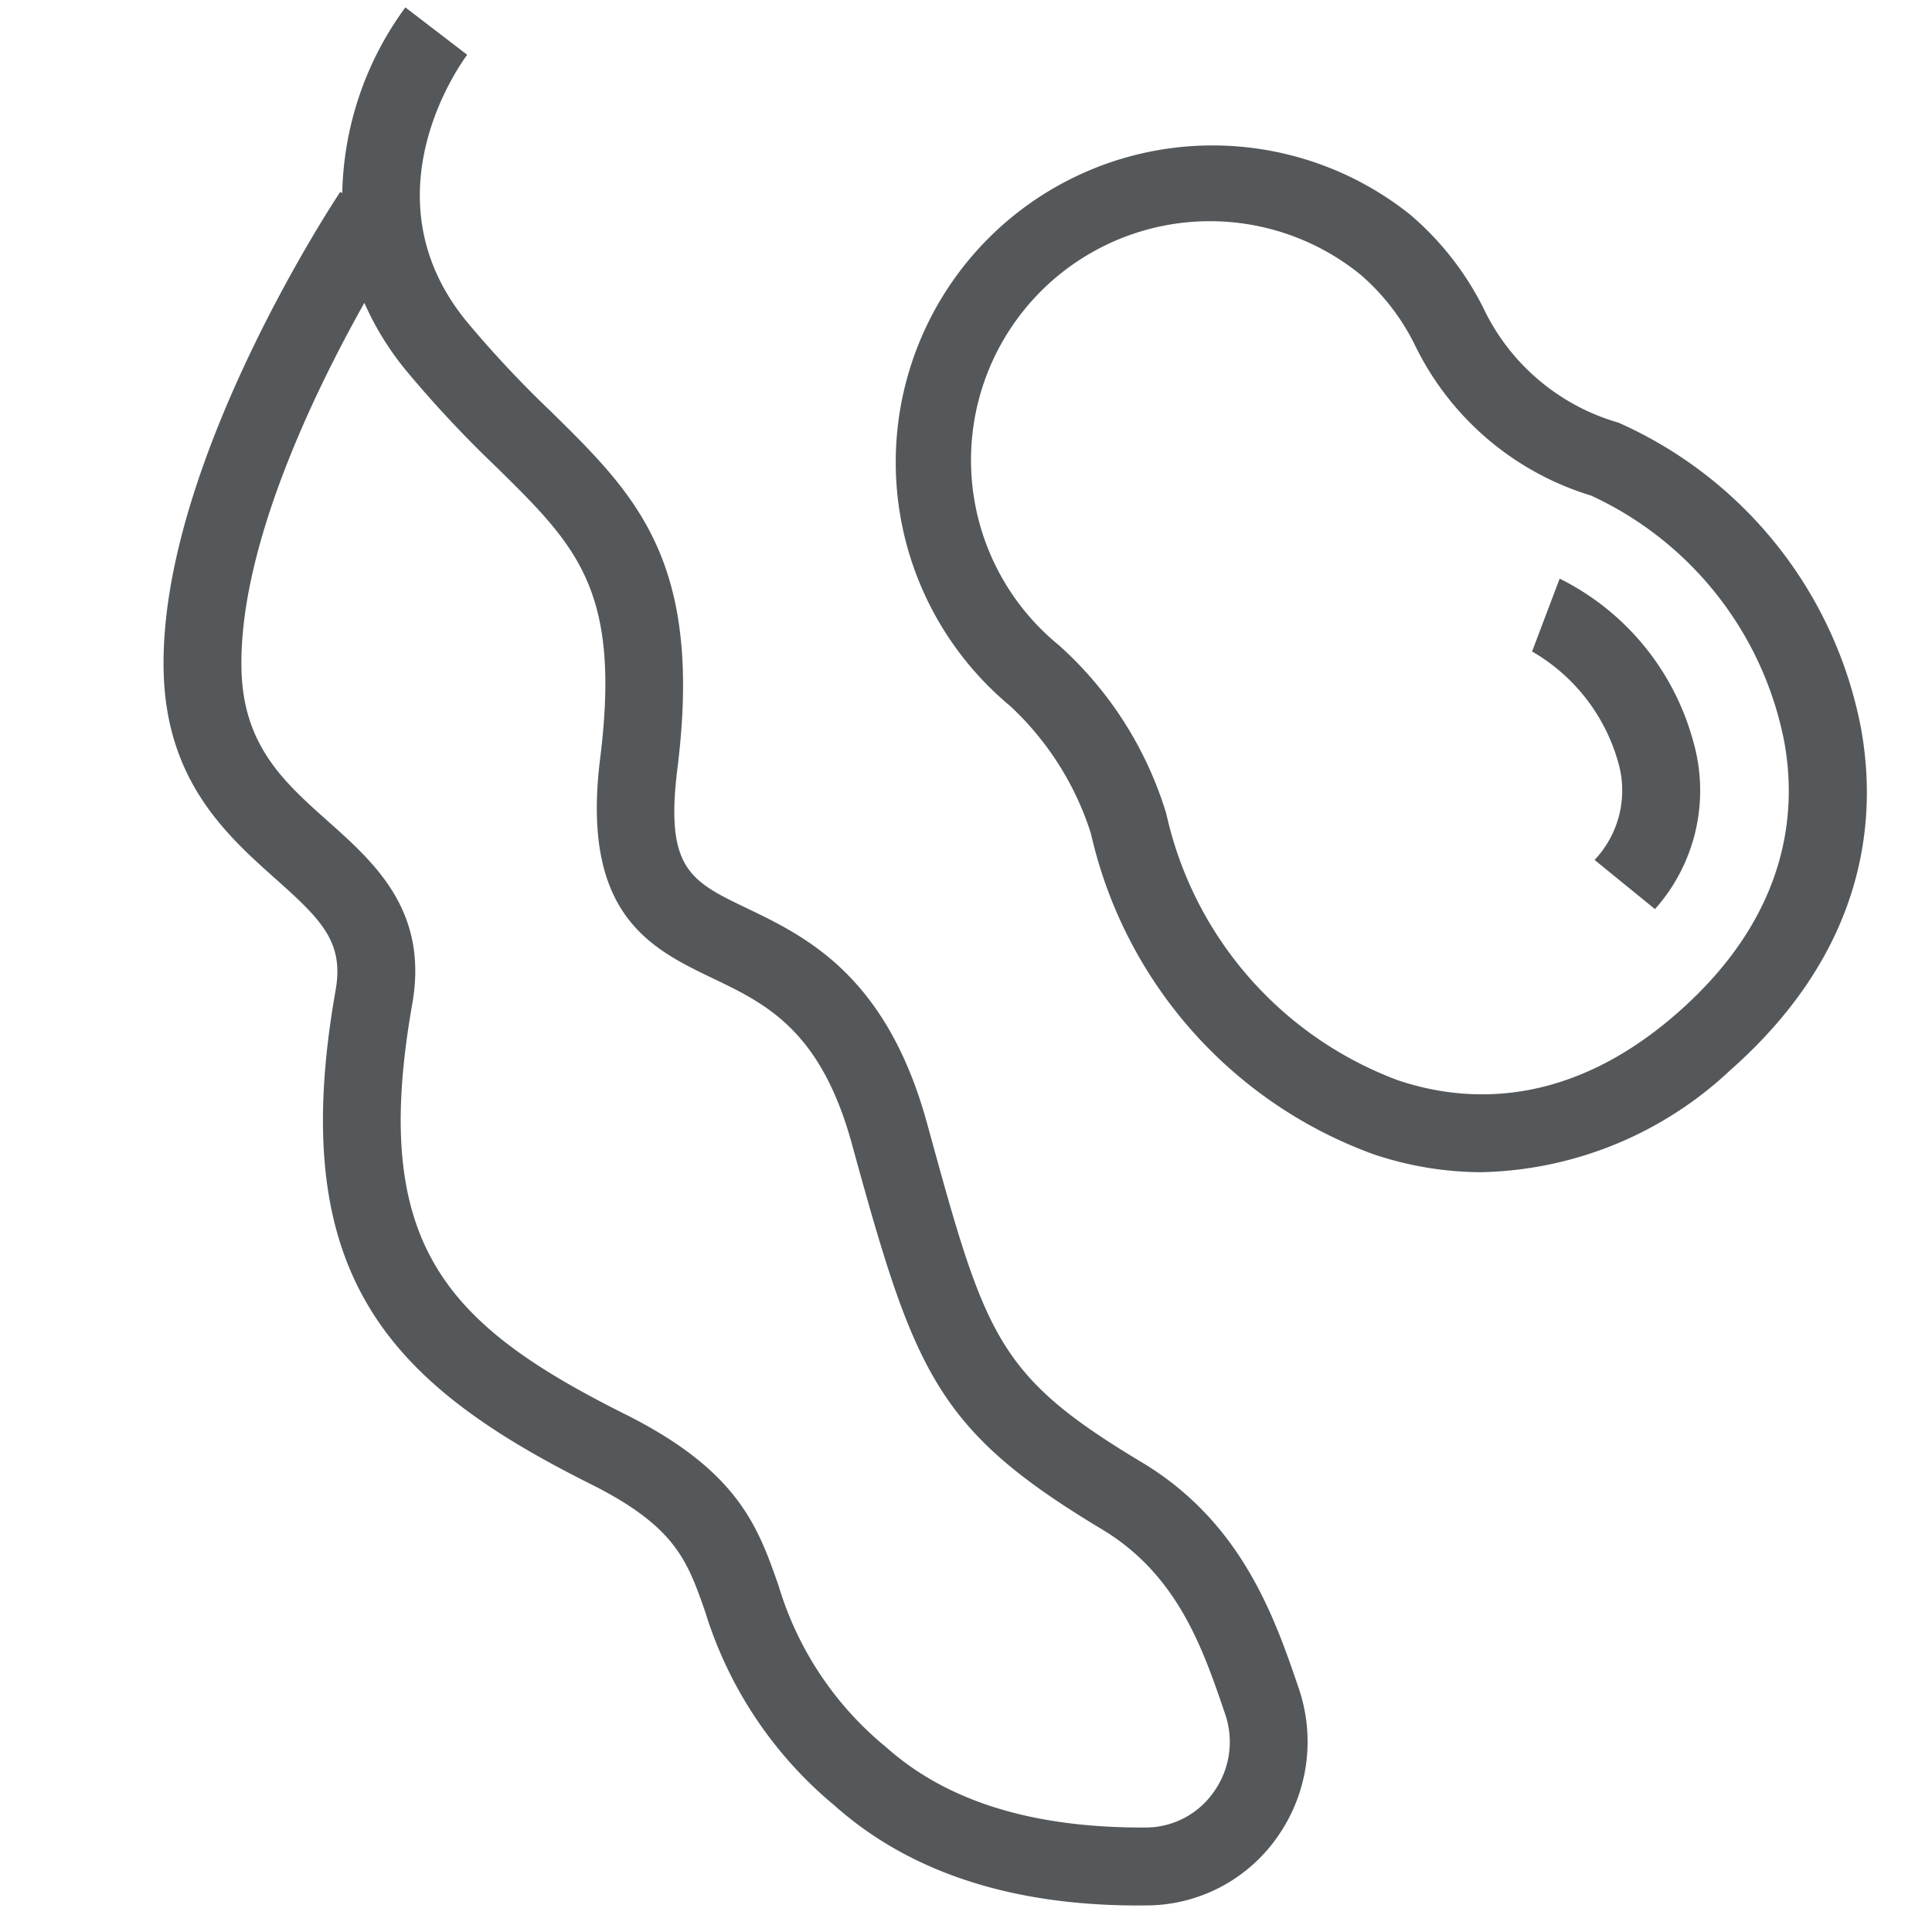 <svg id="Isagenix" xmlns="http://www.w3.org/2000/svg" width="62" height="62" viewBox="0 0 62 62">
  <defs>
    <style>
      .cls-1 {
        fill: #54585a;
      }

      .cls-2 {
        fill: none;
      }
    </style>
  </defs>
  <path class="cls-1" d="M59.72,23.362a13.503,13.503,0,0,0-7.777-9.797A6.917,6.917,0,0,1,47.599,9.877a9.539,9.539,0,0,0-2.353-2.996A10.167,10.167,0,0,0,32.41,22.65,9.513,9.513,0,0,1,35.009,26.749a14.312,14.312,0,0,0,9.026,10.277,10.871,10.871,0,0,0,3.51.591,12.023,12.023,0,0,0,7.965-3.258C59.936,30.459,60.243,26.226,59.72,23.362Zm-5.864,9.122c-3.547,3.126-6.861,2.907-9.017,2.175a11.859,11.859,0,0,1-7.391-8.458l-.033-.13a11.883,11.883,0,0,0-3.428-5.36A7.666,7.666,0,0,1,43.668,8.82a7.146,7.146,0,0,1,1.754,2.287,9.284,9.284,0,0,0,5.636,4.796,11.011,11.011,0,0,1,6.202,7.907C57.667,26.04,57.407,29.355,53.856,32.484Zm.478-8.706a5.713,5.713,0,0,1-1.224,5.396L51.172,27.596a3.245,3.245,0,0,0,.748-3.167A5.969,5.969,0,0,0,49.166,20.907l.885-2.338A8.236,8.236,0,0,1,54.334,23.778ZM36.643,46.928c-4.676-2.805-5.015-4.039-6.895-10.888-1.303-4.744-3.893-5.987-5.784-6.896-1.804-.866-2.627-1.261-2.224-4.489.83-6.639-1.325-8.759-4.053-11.443a34.901,34.901,0,0,1-2.719-2.903c-3.309-4.054-.112-8.368.025-8.55L13.009.237a10.416,10.416,0,0,0-2.026,5.96l-.062-.041c-.238.356-5.813,8.815-5.67,15.371.077,3.542,2.03,5.283,3.599,6.682C10.337,29.535,11.041,30.241,10.769,31.783c-1.602,9.075,1.636,12.567,8.172,15.835,2.732,1.366,3.112,2.454,3.688,4.101a13.053,13.053,0,0,0,4.15,6.22c2.388,2.131,5.662,3.21,9.736,3.21.103,0,.206-.001.31-.002a5.141,5.141,0,0,0,4.171-2.202,5.305,5.305,0,0,0,.686-4.754C40.916,51.942,39.869,48.863,36.643,46.928Zm2.31,10.574a2.666,2.666,0,0,1-2.162,1.145c-3.599.022-6.382-.819-8.348-2.573a10.62,10.62,0,0,1-3.455-5.18c-.664-1.898-1.29-3.691-4.93-5.512-5.815-2.907-8.181-5.498-6.828-13.165.526-2.982-1.197-4.519-2.718-5.874-1.394-1.242-2.709-2.415-2.763-4.87-.085-3.931,2.361-8.938,3.944-11.754a9.322,9.322,0,0,0,1.338,2.17,37.213,37.213,0,0,0,2.902,3.104c2.581,2.54,4.002,3.939,3.326,9.352-.627,5.014,1.631,6.098,3.623,7.054,1.698.815,3.453,1.658,4.454,5.304,2.01,7.32,2.688,9.171,8.02,12.37,2.44,1.464,3.246,3.833,3.957,5.923A2.759,2.759,0,0,1,38.953,57.502Z"/>
  <rect class="cls-2" width="62" height="62"/>
</svg>

